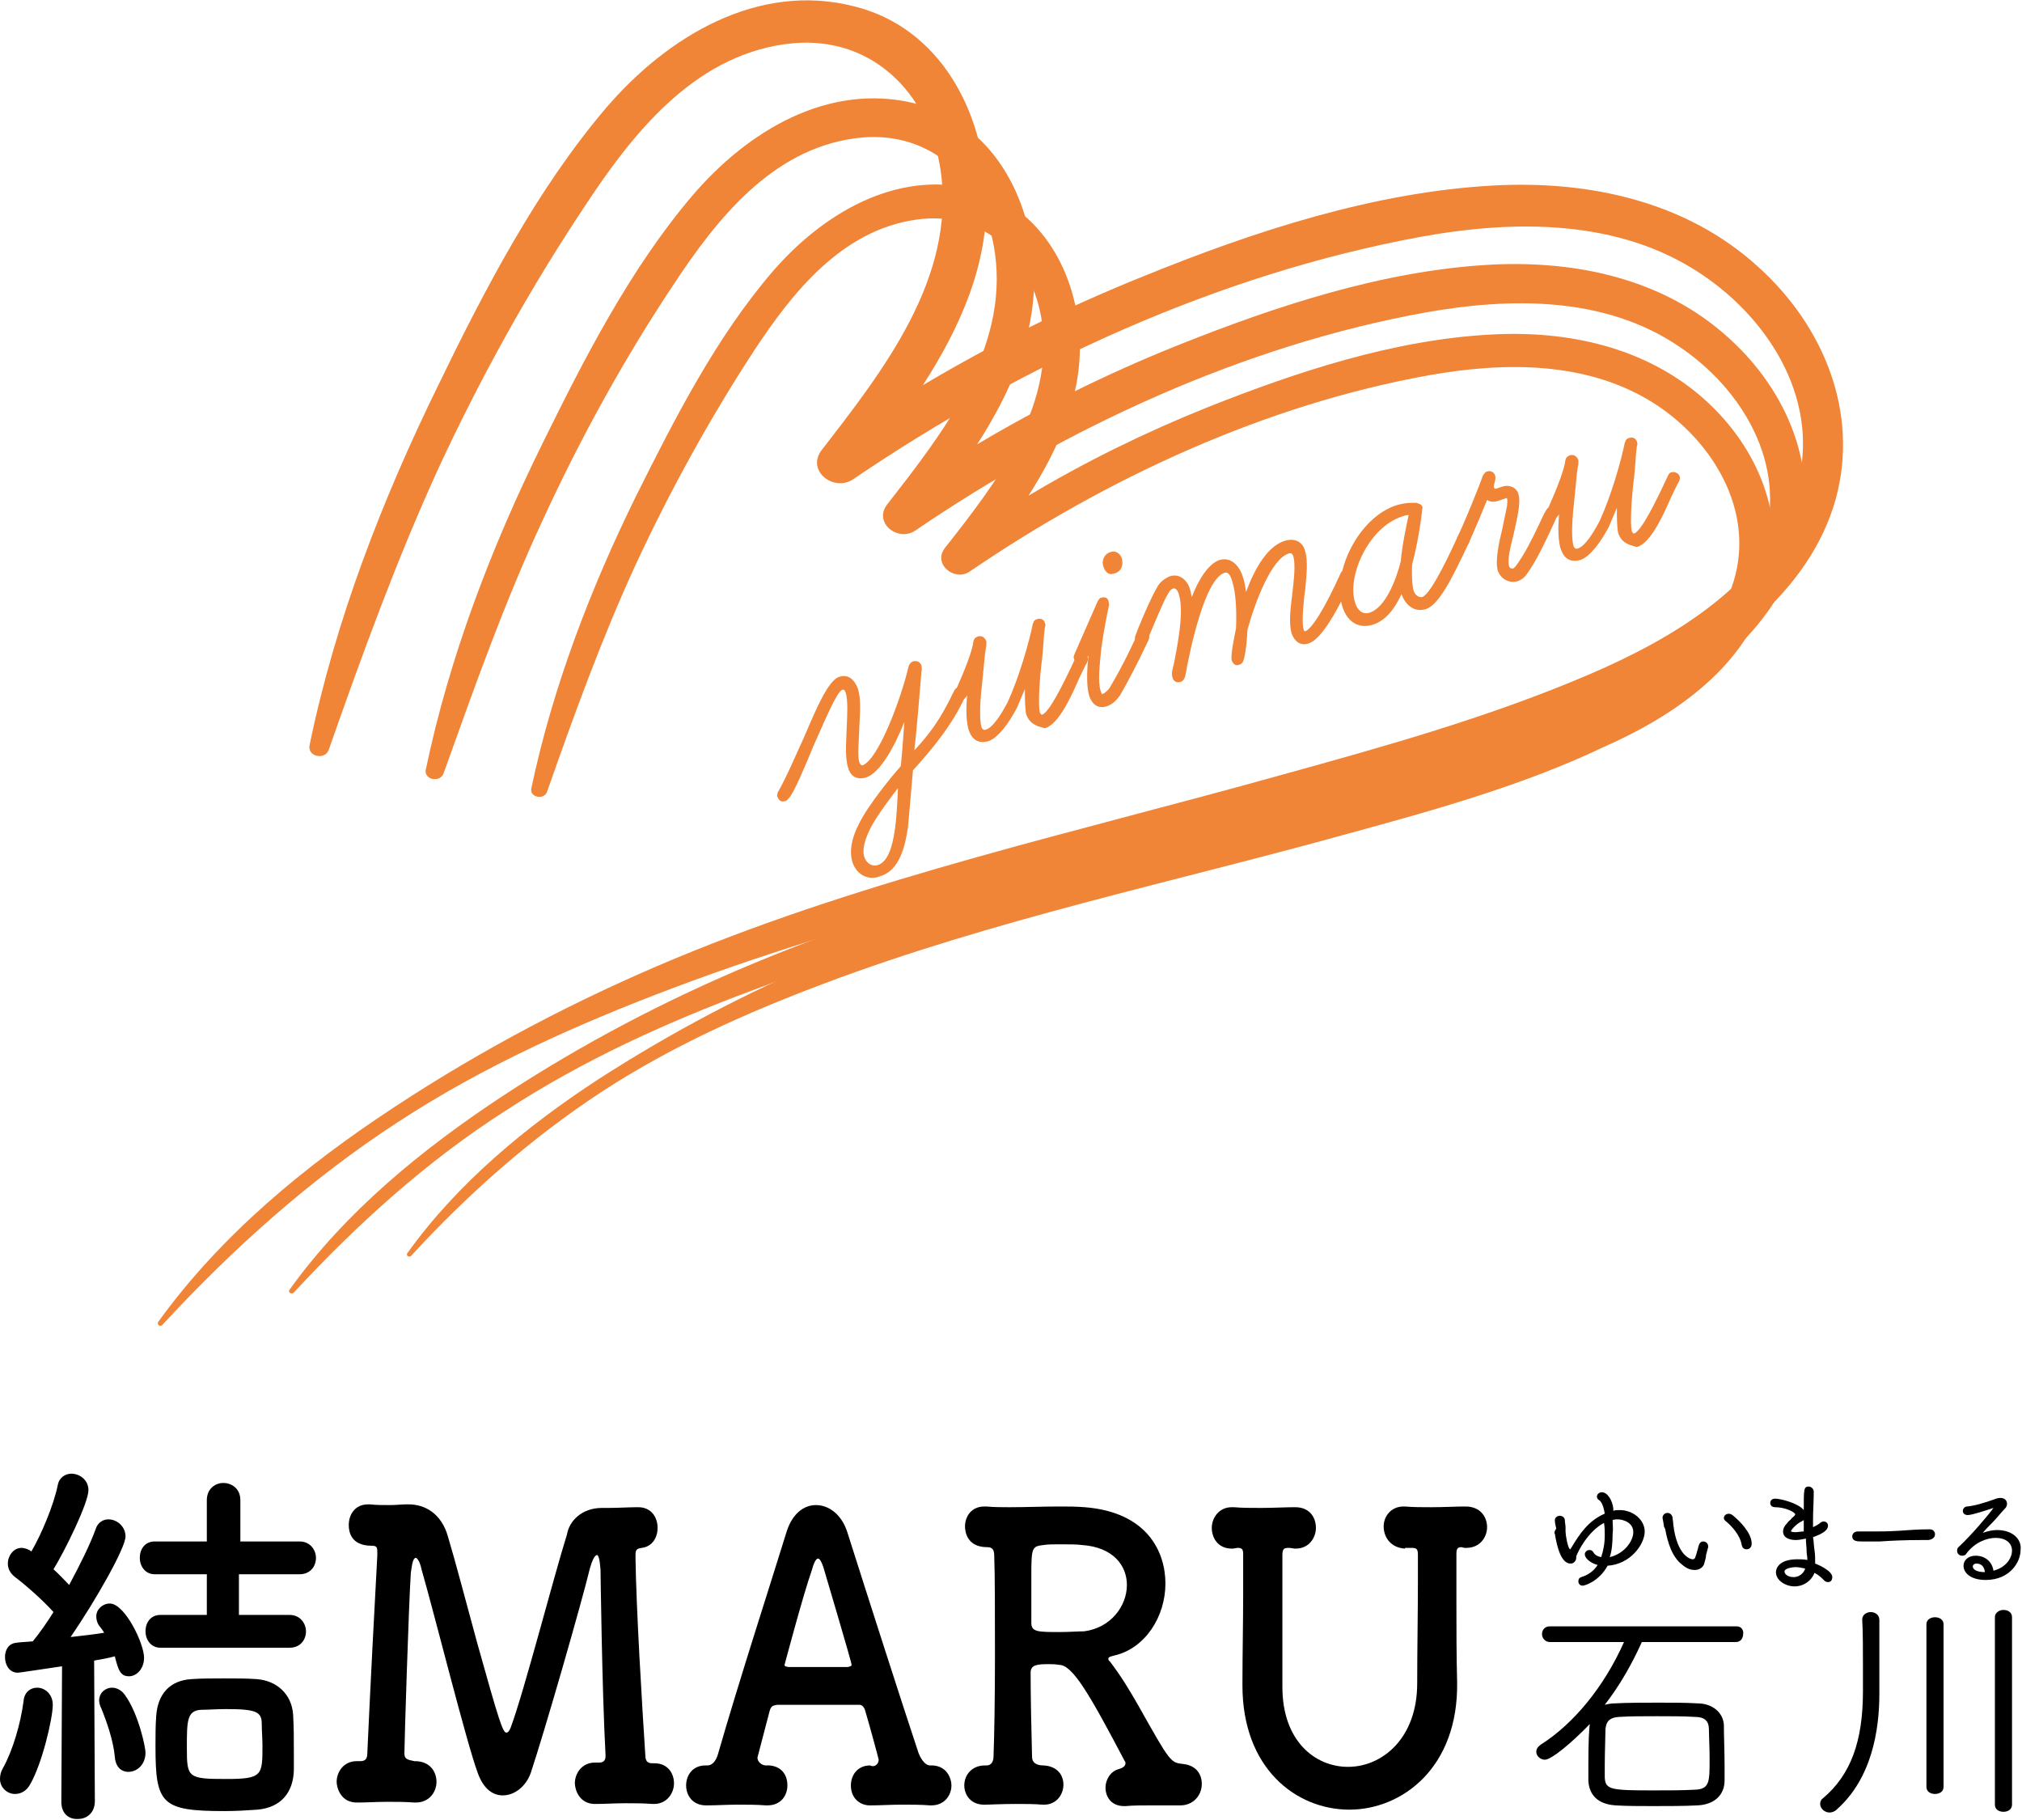 <?xml version="1.0" encoding="utf-8"?>
<!-- Generator: Adobe Illustrator 29.0.1, SVG Export Plug-In . SVG Version: 9.03 Build 54978)  -->
<svg version="1.1" id="レイヤー_1" xmlns="http://www.w3.org/2000/svg" xmlns:xlink="http://www.w3.org/1999/xlink" x="0px"
	 y="0px" width="283.5px" height="255.1px" viewBox="0 0 283.5 255.1" style="enable-background:new 0 0 283.5 255.1;"
	 xml:space="preserve">
<style type="text/css">
	.st0{fill:#F08437;}
</style>
<g>
	<g>
		<path class="st0" d="M257.4,69.9c3.3-12.2-1.8-24.3-10.9-32.5c-10.1-9.2-23.7-12.1-37-11.4c-16.8,0.9-33.6,6.4-49.1,12.7
			c-10.7,4.3-21.1,9.4-31,15.3c5.2-8.1,9.2-16.9,8.9-26.7c-0.4-11.7-6.5-23.4-18.5-26.4C106.2-2.6,93.5,5.2,85,15.1
			c-9.7,11.4-17,25.4-23.5,38.8C53.6,70,47,87,43.4,104.5c-0.3,1.6,2.2,2.1,2.7,0.6c4.7-13.4,9.5-26.6,15.4-39.5
			C67.4,52.9,74.2,40.6,82,28.9C88.7,18.7,97.2,8,110,6.2c11.8-1.7,20.3,6.6,21.9,17.8c2.1,15-8.1,28-16.7,39.1
			c-2.2,2.9,1.7,5.9,4.4,4.1c23.7-16.1,51.3-28.8,79.6-34c13.2-2.4,27.8-2.5,39.3,5.2c9.9,6.6,17,18.3,13.3,30.4
			c-3.9,13-17.4,20.8-29.1,25.8c-13.8,5.9-28.4,10-42.9,14c-28.6,8-57.8,14.4-85.2,25.8c-13.7,5.7-27,12.7-39.3,20.8
			c-12.5,8.2-24.3,17.9-33.1,30.1c-0.3,0.4,0.3,0.8,0.6,0.4c9.9-10.7,20.7-20.4,33-28.4c12.1-7.9,25.1-13.7,38.6-18.8
			c29.5-11.1,60.4-17.6,90.7-25.9c15-4.1,30.5-8.4,44.5-15.1C241.3,91.9,253.7,83.2,257.4,69.9z"/>
		<path class="st0" d="M252.2,76.7c3-11-1.6-21.9-9.8-29.3c-9.1-8.3-21.3-10.9-33.3-10.3c-15.1,0.8-30.2,5.8-44.2,11.4
			c-9.7,3.9-19,8.5-27.9,13.8c4.7-7.3,8.2-15.2,8-24c-0.3-10.5-5.9-21.1-16.7-23.8c-12.2-3-23.5,3.9-31.2,12.9
			C88.4,37.6,81.9,50.3,76,62.3c-7.1,14.4-13,29.8-16.3,45.6c-0.3,1.4,2,1.9,2.5,0.5c4.3-12,8.5-23.9,13.9-35.5
			c5.3-11.5,11.4-22.6,18.4-33.1c6-9.1,13.7-18.8,25.3-20.4c10.6-1.5,18.3,5.9,19.7,16.1c1.9,13.5-7.3,25.2-15.1,35.2
			c-2,2.6,1.5,5.3,3.9,3.7c21.3-14.5,46.1-26,71.6-30.6c11.8-2.1,25-2.3,35.4,4.7c8.9,5.9,15.3,16.5,12,27.4
			c-3.5,11.7-15.6,18.7-26.2,23.2c-12.4,5.3-25.6,9-38.6,12.6c-25.7,7.2-52,13-76.7,23.3c-12.3,5.1-24.3,11.4-35.4,18.7
			c-11.2,7.4-21.9,16.1-29.8,27.1c-0.3,0.4,0.3,0.7,0.6,0.4c8.9-9.6,18.6-18.4,29.7-25.5c10.9-7.1,22.6-12.4,34.7-16.9
			c26.5-10,54.3-15.8,81.6-23.3c13.5-3.7,27.4-7.5,40-13.6C237.8,96.5,249,88.6,252.2,76.7z"/>
		<path class="st0" d="M247.9,82.5c2.7-9.9-1.4-19.7-8.8-26.4c-8.2-7.4-19.2-9.8-30-9.2c-13.6,0.7-27.2,5.2-39.8,10.2
			c-8.7,3.5-17.1,7.6-25.1,12.4c4.2-6.6,7.4-13.7,7.2-21.6c-0.3-9.4-5.3-18.9-15-21.4c-10.9-2.7-21.2,3.6-28.1,11.6
			c-7.9,9.2-13.7,20.6-19.1,31.4c-6.4,13-11.7,26.8-14.7,41c-0.3,1.3,1.8,1.7,2.2,0.5c3.8-10.8,7.7-21.6,12.5-32
			c4.8-10.3,10.3-20.3,16.5-29.8c5.4-8.2,12.3-16.9,22.7-18.4c9.6-1.4,16.4,5.3,17.7,14.4c1.7,12.1-6.6,22.7-13.6,31.6
			c-1.8,2.3,1.4,4.8,3.5,3.3c19.2-13.1,41.5-23.4,64.4-27.5c10.7-1.9,22.5-2,31.9,4.2c8,5.3,13.7,14.9,10.8,24.6
			c-3.2,10.6-14.1,16.8-23.6,20.9c-11.2,4.8-23,8.1-34.7,11.3c-23.1,6.4-46.8,11.7-69,20.9c-11.1,4.6-21.8,10.3-31.9,16.8
			c-10.1,6.6-19.7,14.5-26.8,24.4c-0.2,0.3,0.2,0.6,0.5,0.4c8-8.7,16.8-16.5,26.7-23c9.8-6.4,20.3-11.1,31.2-15.2
			c23.9-9,48.9-14.2,73.4-21c12.1-3.3,24.7-6.8,36-12.2C234.9,100.3,245,93.3,247.9,82.5z"/>
		<g>
			<path class="st0" d="M119.5,120.8c-0.7-2.4,0.7-5.1,1.9-7c1.5-2.3,3.4-4.7,4.9-6.4c0.3-3.1,0.3-3.7,0.5-6.2
				c-1.3,3.3-3.4,7.2-5.4,7.8c-1.4,0.4-2.2-0.3-2.5-1.4c-0.5-1.7-0.2-4.2-0.2-5.3c0.1-2,0.2-4.1-0.1-5.1c-0.1-0.3-0.2-0.6-0.5-0.5
				c-0.8,0.3-2.4,4.2-4.1,8c-1.2,2.9-2.7,6.5-3.4,7.2c-0.2,0.2-0.3,0.4-0.5,0.4c-0.6,0.2-0.9-0.1-1.1-0.6c-0.1-0.2,0-0.5,0.1-0.7
				c1.3-2.3,2.5-5.2,3.7-7.8c1.7-4,3.3-7.7,4.8-8.3c1.5-0.5,2.3,0.6,2.7,1.7c0.4,1.3,0.3,3.1,0.2,5c-0.1,2.7-0.3,4.5,0,5.3
				c0.1,0.2,0.2,0.4,0.4,0.4c2.2-0.7,5.4-9.2,6.5-13.9c0.1-0.3,0.3-0.6,0.7-0.7c0.5-0.1,0.9,0.1,1.1,0.6c0,0.1,0.1,0.5,0,0.8
				c-0.3,3.5-0.6,7.5-1,11.1c2.1-2.3,3.6-4.2,5.6-8.4c0.1-0.2,0.3-0.4,0.6-0.5c0.6-0.2,0.9,0.2,1,0.6c0.1,0.2,0,0.5,0,0.6
				c-1.9,4.2-4.7,7.5-7.4,10.5c-0.5,5.9-0.6,6.9-0.7,8c-0.4,2.7-1.2,6-3.8,6.8C121.7,123.6,120,122.5,119.5,120.8z M122.8,114.8
				c-1.1,1.7-2.1,4-1.6,5.4c0.3,0.8,1,1.3,1.8,1.1c1.4-0.4,2.1-2.3,2.5-5.2c0.2-1.5,0.3-3.2,0.4-5.6
				C124.8,111.9,123.7,113.4,122.8,114.8z"/>
			<path class="st0" d="M145.1,101.6c-0.4-0.2-0.9-0.6-1.2-1.4c-0.2-0.8-0.2-2.2-0.2-3.6c-0.4,0.9-0.8,1.9-1.1,2.6
				c-1.1,2.1-2.6,4.2-4,4.7c-1,0.3-1.7,0-2-0.3c-0.4-0.3-0.6-0.8-0.8-1.3c-0.3-1.1-0.4-2.6-0.2-4.8c-0.2,0.3-0.4,0.5-0.6,0.6
				c-0.6,0.2-0.9-0.1-1.1-0.6c-0.1-0.2,0-0.5,0.1-0.7c1.5-3.4,2.1-5.1,2.4-6.4c0.1-0.6,0.1-1,0.8-1.2c0.5-0.1,0.9,0.2,1.1,0.7
				c0,0,0,0.3,0,0.6c-0.1,0.3-0.1,0.7-0.2,1.2l-0.4,4.1c-0.3,2.6-0.4,4.9-0.1,6.1c0.1,0.3,0.3,0.5,0.6,0.4c1-0.3,2.1-2,3.1-3.9
				c1.6-3.5,3-8.4,3.5-10.9c0.1-0.3,0.2-0.6,0.6-0.7c0.7-0.2,1,0.2,1.1,0.5c0.1,0.2,0.1,0.4,0,0.7c-0.2,1.3-0.2,2.9-0.4,4.4
				c-0.3,2.4-0.6,6.3-0.3,7.5c0.1,0.2,0.2,0.3,0.3,0.3c1-0.3,3-4.3,4.8-8.2c0.1-0.2,0.3-0.4,0.5-0.4c0.5-0.1,1,0.2,1.1,0.6
				c0.1,0.2,0,0.5-0.1,0.7c-0.3,0.5-0.6,1.2-1,2c-1.2,2.7-2.9,6.6-4.9,7.2C145.8,101.9,145.4,101.8,145.1,101.6z"/>
			<path class="st0" d="M152.7,97.5c-0.4-1.4-0.3-3.6-0.1-5.6c-0.2,0.4-0.3,0.5-0.4,0.7c-0.1,0.2-0.3,0.4-0.5,0.4
				c-0.5,0.1-1-0.2-1.1-0.6c-0.1-0.3-0.1-0.3,0.1-0.8l3.2-7.3c0.1-0.2,0.3-0.5,0.5-0.5c0.6-0.2,0.9,0.1,1,0.4c0,0.1,0.1,0.4,0.1,0.6
				c-0.1,0.5-0.7,3.2-1.1,6.2c-0.2,2.1-0.5,4.5-0.1,5.8c0.1,0.3,0.2,0.6,0.3,0.5c0.2-0.1,0.7-0.4,1-0.9c1.9-3.2,3.5-6.6,3.8-7.4
				c0.1-0.2,0.3-0.4,0.6-0.5c0.6-0.2,1,0.2,1.1,0.6c0.1,0.2,0,0.5-0.1,0.7c-0.3,0.6-1.6,3.5-3.8,7.4c-0.5,0.9-1.3,1.6-2,1.8
				C153.8,99.5,153,98.5,152.7,97.5z M156.2,80.4c-0.8,0.3-1.3-0.3-1.5-1c-0.3-0.9,0.2-1.8,1-2c0.8-0.3,1.4,0.3,1.6,0.9
				C157.6,79.7,156.8,80.3,156.2,80.4z"/>
			<path class="st0" d="M172.7,92.6c-0.2-0.7,0.4-3.5,0.6-4.5c0.1-2.3,0-4.9-0.5-6.5c-0.2-0.7-0.5-1.5-1.1-1.3
				c-2.7,0.8-4.8,10.4-5.5,14.4c-0.1,0.4-0.3,0.8-0.7,0.9c-0.6,0.2-1-0.2-1.1-0.6c-0.2-0.5,0-1.2,0.2-2c0.6-3,1.4-7.4,0.7-9.6
				c-0.1-0.5-0.4-1-0.8-0.9c-0.3,0.1-0.5,0.3-0.7,0.7c-0.7,1.1-1.8,3.9-2.5,5.5l-0.5,1.2c-0.1,0.2-0.2,0.4-0.5,0.5
				c-0.5,0.1-1-0.1-1.1-0.6c-0.1-0.3-0.1-0.5,0-0.7c0.3-0.9,2.1-5.2,3-6.7c0.4-0.8,1.1-1.3,1.8-1.6c1.5-0.5,2.6,0.7,2.9,2
				c0.1,0.3,0.1,0.6,0.2,0.9c1-2.6,2.4-4.7,3.9-5.2c1.8-0.5,2.9,1.1,3.3,2.5c0.2,0.6,0.3,1.2,0.4,2c1.3-3.5,3.1-6.5,5.5-7.2
				c1.4-0.4,2.5,0.2,2.8,1.5c0.4,1.3,0.2,3.2,0,5.4l-0.1,0.7c-0.2,1.8-0.4,4-0.1,4.9c0,0.1,0.1,0.2,0.2,0.2c0.9-0.3,2.7-3.1,5-8.2
				c0.1-0.2,0.3-0.4,0.6-0.5c0.6-0.2,0.9,0.1,1.1,0.6c0.1,0.2,0,0.6-0.1,0.7c-2.6,5.7-4.6,8.6-6.1,9.1c-1.2,0.4-2-0.3-2.4-1.4
				c-0.4-1.3-0.2-3.3,0.1-5.6c0.2-1.8,0.5-4.2,0.1-5.3c-0.1-0.3-0.3-0.4-0.6-0.3c-2.4,0.7-4.7,6.7-5.8,10.7
				c-0.1,2.3-0.4,4.2-0.7,4.6c-0.1,0.1-0.3,0.3-0.5,0.3C173.3,93.4,172.9,93.1,172.7,92.6z"/>
			<path class="st0" d="M196.5,83.3c-0.9,1.9-2.1,3.7-4.1,4.3c-2.1,0.6-3.6-0.6-4.2-2.6c-1.5-4.9,2.4-12.6,7.7-14.2
				c1.4-0.4,2.5-0.3,2.7-0.3c0.3,0.1,0.7,0.2,0.8,0.5c0.1,0.2,0,0.3,0,0.5c-0.1,1.1-0.6,4.6-1.4,7.6c-0.1,1.5,0,3,0.2,3.7
				c0.2,0.6,0.7,1,1.2,0.9c1.3-0.4,4.2-6.8,4.9-8.3c0.2-0.4,0.3-0.4,0.6-0.5c0.5-0.1,1,0.2,1.1,0.6c0.1,0.2,0,0.5-0.1,0.7
				c-2.5,5.3-4.2,8.6-6,9.2C198.2,85.9,197,84.7,196.5,83.3z M190,84.5c0.3,1,1,1.7,2,1.4c2.3-0.7,3.8-4.8,4.4-7.2l0,0
				c0.2-2.4,0.8-5,1.1-6.5c-0.3,0-0.6,0.1-0.9,0.2C191.9,73.9,188.8,80.8,190,84.5z"/>
			<path class="st0" d="M210,80c-0.4-1.4,0.2-4.1,0.6-5.7c0-0.1,0.5-2.3,0.7-3.4c0-0.3,0.1-0.7,0-1c0-0.1-0.1-0.1-0.3,0l-0.9,0.3
				c-0.6,0.2-1.1,0.2-1.6-0.1c-0.7,1.7-1.7,4.1-2.6,6.1c-0.1,0.2-0.3,0.4-0.5,0.4c-0.6,0.2-0.9-0.1-1.1-0.6c-0.1-0.2-0.1-0.4,0-0.6
				c0.9-1.9,2.1-4.8,2.8-6.6c0.7-1.7,0.7-1.9,0.8-2.1c0.1-0.2,0.4-0.6,0.6-0.6c0.6-0.2,1,0.2,1.1,0.5c0.1,0.2,0.1,0.5,0,0.9
				c-0.2,0.6-0.2,0.9,0,1c0.1,0.1,0.7-0.2,1.1-0.3c1-0.3,2,0.2,2.2,1.1c0.4,1.2-0.3,3.8-0.7,5.7c-0.4,1.6-0.9,3.5-0.6,4.4
				c0.1,0.3,0.3,0.3,0.5,0.3c0.1,0,0.2-0.1,0.4-0.3c1.2-1.6,2.3-3.8,3.2-5.7c0.4-0.8,0.7-1.6,1.1-2.2c0.1-0.2,0.3-0.4,0.5-0.4
				c0.4-0.1,1,0.2,1.1,0.6c0.1,0.2,0,0.5-0.1,0.7l-0.4,0.9c-1,2.1-2.5,5.5-4,7.4c-0.3,0.4-0.8,0.7-1.2,0.8
				C211.5,81.8,210.4,81.1,210,80z"/>
			<path class="st0" d="M228.1,76.2c-0.4-0.2-0.9-0.6-1.2-1.4c-0.2-0.8-0.2-2.2-0.2-3.6c-0.4,0.9-0.8,1.9-1.1,2.6
				c-1.1,2.1-2.6,4.2-4,4.7c-1,0.3-1.7,0-2-0.3c-0.4-0.3-0.6-0.8-0.8-1.3c-0.3-1.1-0.4-2.6-0.2-4.8c-0.2,0.3-0.4,0.5-0.6,0.6
				c-0.6,0.2-0.9-0.1-1.1-0.6c-0.1-0.2,0-0.5,0.1-0.7c1.5-3.4,2.1-5.1,2.4-6.4c0.1-0.6,0.1-1,0.8-1.2c0.5-0.1,0.9,0.2,1.1,0.7
				c0,0,0,0.3,0,0.6c-0.1,0.3-0.1,0.7-0.2,1.2l-0.4,4.1c-0.3,2.6-0.4,4.9-0.1,6.1c0.1,0.3,0.3,0.5,0.6,0.4c1-0.3,2.1-2,3.1-3.9
				c1.6-3.5,3-8.4,3.5-10.9c0.1-0.3,0.2-0.6,0.6-0.7c0.7-0.2,1,0.2,1.1,0.5c0.1,0.2,0.1,0.4,0,0.7c-0.2,1.3-0.2,2.9-0.4,4.4
				c-0.3,2.4-0.6,6.3-0.3,7.5c0.1,0.2,0.2,0.3,0.3,0.3c1-0.3,3-4.3,4.8-8.2c0.1-0.2,0.3-0.4,0.5-0.4c0.5-0.1,1,0.2,1.1,0.6
				c0.1,0.2,0,0.5-0.1,0.7c-0.3,0.5-0.6,1.2-1,2c-1.2,2.7-2.9,6.6-4.9,7.2C228.9,76.5,228.4,76.4,228.1,76.2z"/>
		</g>
	</g>
	<g>
		<g>
			<g>
				<path d="M2.1,251.5c-1.1,0-2.1-0.9-2.1-2.1c0-0.5,0.1-1,0.4-1.5c1.4-2.5,2.5-6.3,2.9-9.4c0.1-1.3,1-1.9,1.9-1.9
					c1.1,0,2.2,0.9,2.2,2.4c0,1.9-1.5,8.3-3.2,11.2C3.7,251.1,2.9,251.5,2.1,251.5z M8.6,252.6l0.1-19c-2.8,0.4-5.9,0.9-6.2,0.9
					c-1.2,0-1.8-1.1-1.8-2.2c0-1,0.5-1.9,1.6-2c0.6-0.1,1.4-0.1,2.3-0.2c0.9-1.1,1.9-2.5,2.9-4.1c-1.7-1.9-4.3-4.1-5.5-5
					c-0.6-0.5-0.9-1.1-0.9-1.8c0-1.1,0.8-2.2,1.9-2.2c0.3,0,0.7,0.1,1.1,0.3l0.3,0.2c1.4-2.4,3.1-6.4,3.7-9.3
					c0.2-1.1,1.1-1.6,1.9-1.6c1.2,0,2.4,0.9,2.4,2.3c0,1.8-3.3,8.5-4.9,11.1c0.8,0.7,1.5,1.5,2.2,2.2c1.5-2.8,2.9-5.6,3.7-7.8
					c0.3-1,1.1-1.4,1.8-1.4c1.2,0,2.4,1,2.4,2.4c0,1.6-4.2,9-7.7,14.1c1.8-0.2,3.5-0.4,4.7-0.6c-0.2-0.4-0.5-0.7-0.7-1
					c-0.3-0.4-0.4-0.9-0.4-1.3c0-1,0.9-1.8,1.9-1.8c2.1,0,4.8,5.6,4.8,7.6c0,1.6-1.1,2.6-2.1,2.6c-1.2,0-1.5-0.8-2-2.8
					c-0.7,0.2-1.7,0.4-2.9,0.6l0.1,19.7c0,1.7-1.2,2.5-2.3,2.5C9.7,255.1,8.6,254.3,8.6,252.6L8.6,252.6z M16.1,246.3
					c-0.2-2.3-1.2-5.1-1.9-6.8c-0.2-0.4-0.3-0.8-0.3-1.1c0-1.1,0.9-1.8,1.8-1.8c0.6,0,1.3,0.3,1.8,1c1.9,2.6,2.9,7.3,2.9,8.1
					c0,1.7-1.2,2.7-2.4,2.7C17,248.4,16.2,247.7,16.1,246.3z M22.5,231c-1.4,0-2.1-1.2-2.1-2.3c0-1.2,0.7-2.3,2.1-2.3H29l0-5.7h-7.3
					c-1.4,0-2.1-1.2-2.1-2.3c0-1.2,0.7-2.3,2.1-2.3H29l0-5.8c0-1.6,1.2-2.4,2.3-2.4c1.2,0,2.4,0.8,2.4,2.4v5.8H42
					c1.5,0,2.3,1.2,2.3,2.3c0,1.2-0.8,2.3-2.3,2.3h-8.5v5.7h7.1c1.5,0,2.3,1.2,2.3,2.3c0,1.2-0.8,2.3-2.3,2.3H22.5z M36.1,253.7
					c-1.4,0.1-3,0.2-4.6,0.2c-8.9,0-9.7-1-9.7-9.1c0-1.5,0-2.9,0.1-4.2c0.2-3.1,1.9-5,4.9-5.2c1.4-0.1,3-0.1,4.6-0.1
					c1.7,0,3.3,0,4.6,0.1c2.7,0.2,4.9,2,5.1,5c0.1,1.7,0.1,3.5,0.1,5.1c0,0.9,0,1.8,0,2.7C41.1,251.3,39.4,253.4,36.1,253.7z
					 M36.7,241.7c0-1.7-0.7-2.1-5-2.1c-1.3,0-2.5,0.1-3.5,0.1c-2,0.1-2,1.6-2,5.3c0,4.2,0.1,4.4,5.5,4.4c5.1,0,5.1-0.5,5.1-4.7
					C36.8,243.7,36.7,242.6,36.7,241.7z"/>
				<path d="M84.4,211.4c0.3,0,0.6,0,0.9,0c1.3,0,2.9-0.1,4-0.1c0,0,0.1,0,0.2,0c1.8,0,2.7,1.4,2.7,2.9c0,1.3-0.7,2.6-2.2,2.8
					c-0.9,0.1-0.9,0.4-0.9,1.3c0.1,7.2,0.9,20.4,1.4,28.1c0.1,0.6,0.4,0.8,1,0.8c0.1,0,0.2,0,0.3,0c1.8,0,2.7,1.4,2.7,2.8
					c0,1.4-1,2.9-2.8,2.9c0,0-0.2,0-0.2,0c-1.3-0.1-2.6-0.1-3.8-0.1c-1.5,0-2.9,0.1-4.1,0.1c-2.5,0.1-3-2.2-3-2.9
					c0-1.4,1-2.9,2.8-2.9c0.1,0,0.2,0,0.3,0c0.1,0,0.2,0,0.3,0c0.5,0,0.9-0.2,0.9-0.9c0-0.1,0-0.1,0-0.2c-0.5-9.2-0.7-25.9-0.7-25.9
					c-0.1-1.5-0.3-2.1-0.5-2.1c-0.3,0-0.7,0.8-1,1.9c-1.1,4.6-6.3,22.7-8.3,28.7c-0.7,1.9-2.3,3.1-3.9,3.1c-1.4,0-2.7-0.9-3.5-3.1
					c-1.6-4.3-6-22-7.9-28.6c-0.2-1-0.6-1.6-0.8-1.6c-0.5,0-0.6,1.6-0.7,2.1c-0.3,4.6-0.9,23.9-0.9,25.3c0,0.8,0.4,0.9,1.4,1.1
					c0,0,0.1,0,0.1,0c2,0,3,1.4,3,2.9c0,1.4-1,2.9-2.9,2.9c0,0-0.2,0-0.2,0c-1.3-0.1-2.6-0.1-3.8-0.1c-1.5,0-2.9,0.1-4.1,0.1
					c-2.5,0.1-3-2.2-3-2.9c0-1.4,1-2.9,2.8-2.9c0.1,0,0.2,0,0.3,0c0.1,0,0.1,0,0.2,0c0.7,0,1-0.3,1-1.1c0.4-8.9,1-20.4,1.4-27.7
					c0-0.2,0-0.4,0-0.6c0-0.6-0.1-0.8-0.8-0.8c-3,0-3.2-2.1-3.2-2.9c0-1.5,0.9-2.9,2.7-2.9c0.1,0,0.2,0,0.3,0
					c0.8,0.1,1.7,0.1,2.8,0.1c0.8,0,1.6-0.1,2.3-0.1c0.1,0,0.2,0,0.3,0c2.3,0,4.6,1.3,5.5,4.5c1,3.3,2.6,9.4,4.1,14.9
					c3.1,11.1,3.6,12.6,4.1,12.6c0.2,0,0.4-0.2,0.6-0.7c1.9-5.1,5.9-20.7,7.9-27.1C79.8,213.3,81.5,211.4,84.4,211.4
					C84.3,211.4,84.3,211.4,84.4,211.4z"/>
				<path d="M122.4,247.6c0.4,0,0.8-0.4,0.8-0.9c0-0.1-1.3-4.9-1.9-6.9c-0.1-0.4-0.4-0.8-0.8-0.8H109c-0.7,0.1-0.9,0.2-1.1,0.9
					c-0.5,1.9-1.7,6.5-1.7,6.5c0,0.6,0.6,1.1,1.2,1.1c1.7-0.1,3,0.9,3,2.8c0,1.4-0.9,2.8-2.8,2.8c0,0-0.2,0-0.2,0
					c-1.3-0.1-2.6-0.1-3.9-0.1c-1.6,0-3.1,0.1-4.3,0.1c-0.1,0-0.2,0-0.2,0c-1.9,0-2.8-1.4-2.8-2.8c0-1.4,0.9-2.8,2.7-2.8
					c0.1,0,0.2,0,0.2,0h0.1c0.8,0,1.3-0.9,1.5-1.7c2.9-10.1,7.6-24.6,9.6-31.1c0.8-2.5,2.4-3.7,4.1-3.7c1.8,0,3.6,1.3,4.4,3.8
					c2.7,8.5,7.6,23.8,10,31c0.2,0.5,0.8,1.7,1.6,1.7c2.4-0.1,3,1.9,3,2.8c0,1.4-1,2.8-2.8,2.8c0,0-0.2,0-0.2,0
					c-1.3-0.1-2.6-0.1-3.9-0.1c-1.6,0-3.1,0.1-4.3,0.1c-1.5,0.1-2.9-0.9-2.9-2.8c0-1.4,0.9-2.8,2.7-2.8
					C122.2,247.6,122.3,247.6,122.4,247.6L122.4,247.6z M118.9,233.7c0.3-0.1,0.5-0.1,0.5-0.3c0-0.4-3.5-12.1-3.9-13.5
					c-0.3-1-0.6-1.4-0.8-1.4c-0.3,0-0.6,0.6-0.9,1.7c-1.2,3.4-3.8,13.2-3.8,13.2c0,0.2,0.1,0.2,0.5,0.3H118.9z"/>
				<path d="M161.5,253.1c-1.3,0-2.6,0-3.7,0.1c0,0-0.1,0-0.2,0c-1.8,0-2.6-1.3-2.6-2.6c0-1.1,0.7-2.3,1.9-2.6
					c0.3-0.1,0.9-0.3,0.9-0.8c0-0.1,0-0.2-0.1-0.3c-4.9-9.3-7.3-13.5-9.2-13.5c-0.6-0.1-1-0.1-1.5-0.1c-1.6,0-2.5,0.1-2.5,1.2
					c0,2.9,0.1,8.2,0.2,11.8c0,0.8,0.6,1.2,1.6,1.2c2,0.1,2.8,1.4,2.8,2.7c0,1.4-1,2.8-2.7,2.8c-0.1,0-0.2,0-0.2,0
					c-1.2-0.1-2.5-0.1-3.8-0.1c-2,0-3.7,0.1-4.2,0.1c-2.1,0.1-3-1.4-3-2.7c0-1.4,1-2.8,2.9-2.8c0,0,0,0,0.1,0c0.1,0,0.1,0,0.1,0
					c0.8,0,1-0.7,1-1.3c0.1-2.4,0.2-8.1,0.2-13.9c0-5.8,0-11.6-0.1-14.1c0-0.9-0.2-1.3-1-1.3c-2.9,0-3.1-2.3-3.1-2.9
					c0-1.4,0.9-2.8,2.7-2.8c0.1,0,0.2,0,0.3,0c1.1,0.1,2.2,0.1,3.2,0.1c2.4,0,4.6-0.1,7-0.1c1.2,0,2.4,0,3.6,0.1
					c8.8,0.7,11.3,6.3,11.3,10.7c0,4.6-2.8,9.1-7.2,10.1c-0.4,0.1-0.8,0.2-0.8,0.4c0,0.1,0,0.3,0.2,0.4c1.6,2.1,2.8,4.1,4,6.2
					c4.5,8,4.5,8,6.3,8.2c1.8,0.2,2.6,1.4,2.6,2.8c0,1.6-1.2,3-3,3C164.2,253.1,162.8,253.1,161.5,253.1z M158,222.2
					c0-2.7-1.9-5.3-6.3-5.6c-0.7-0.1-1.9-0.1-3.1-0.1c-0.9,0-1.7,0-2.3,0.1c-1.6,0.2-1.7,0.3-1.7,4.3c0,6.4,0,6.4,0,6.6
					c0,1.3,0.9,1.3,4.1,1.3c1.2,0,2.4-0.1,3.3-0.1C155.8,228.2,158,225.1,158,222.2z"/>
				<path d="M197,217.1c-2-0.1-3-1.6-3-3.1c0-1.4,1-2.8,2.8-2.8c0,0,0.2,0,0.2,0c1.1,0.1,2.4,0.1,3.7,0.1c1.7,0,3.4-0.1,4.7-0.1
					c0,0,0,0,0.1,0c2,0,3,1.4,3,2.9c0,1.4-1,2.9-2.9,2.9c0,0-0.2,0-0.2,0c-0.2,0-0.4-0.1-0.5-0.1c-0.5,0-0.7,0.2-0.7,0.9
					c0,2.5,0,4.8,0,7c0,3.6,0,7,0.1,11c0.2,12.1-7.8,17.9-15.1,17.9c-7.5,0-15-5.8-15-17.4c0-0.1,0-0.2,0-0.3
					c0-4.1,0.1-8.3,0.1-12.5c0-1.9,0-3.8,0-5.6c0-0.6-0.1-0.9-0.7-0.9c0,0,0,0-0.1,0l-0.6,0.1c-2.2,0.1-3-1.6-3-2.9
					c0-1.4,1-2.9,2.8-2.9c0.1,0,0.2,0,0.3,0c1.1,0.1,2.4,0.1,3.8,0.1c1.7,0,3.4-0.1,4.7-0.1c0,0,0,0,0.1,0c2,0,2.9,1.4,2.9,2.9
					c0,1.4-1,2.9-2.8,2.9c0,0-0.2,0-0.2,0l-0.7-0.1c-0.1,0-0.2,0-0.2,0c-0.7,0-0.8,0.3-0.8,1.1c0,0.9,0,1.8,0,2.7
					c0,4.3,0,8.5,0,12.8c0,0.9,0,1.8,0,2.7c0,0.1,0,0.1,0,0.2c0,7.6,4.6,11.2,9.2,11.2c4.8,0,9.7-4,9.7-11.7c0-4.8,0.1-9.6,0.1-14.3
					c0-1.2,0-2.4,0-3.6c0-0.9-0.1-1.1-0.9-1.1H197z"/>
			</g>
		</g>
		<g>
			<path d="M218,215c0.3,1.9,0.9,4.2,2.2,4.2c0.1,0,0.2,0,0.4-0.1c0.3-0.2,0.4-0.5,0.4-0.7c0-0.1,0-0.2,0-0.2
				c0.2-0.6,1.6-3.5,3.9-4.7c0.1,0.7,0.1,1.2,0.1,1.7c0,1.2-0.2,2.2-0.5,3.1c-0.5-0.1-0.9-0.3-1.1-0.7c-0.2-0.3-0.4-0.3-0.6-0.3
				c-0.3,0-0.6,0.3-0.6,0.6c0,0.5,0.7,1.2,1.8,1.5c-0.5,0.8-1.3,1.4-2.3,1.7c-0.3,0.1-0.4,0.3-0.4,0.6c0,0.3,0.2,0.6,0.6,0.6
				c0.3,0,2.3-0.6,3.5-2.8c3.2-0.2,5.2-3,5.2-4.8c0-1.6-1.6-3-3.5-3c-0.3,0-0.6,0-0.9,0.1l0-0.3c-0.1-1.1-0.8-2.3-1.6-2.3
				c-0.4,0-0.7,0.3-0.7,0.6c0,0.2,0.1,0.4,0.3,0.5c0.3,0.2,0.6,0.7,0.8,1.9c-2.3,1-3.5,2.8-4.7,4.8c-0.1,0.1-0.1,0.2-0.2,0.2
				c-0.3-0.3-0.6-2-0.6-2.5c0-0.2,0-0.4,0-0.6c0-0.3-0.1-0.7-0.1-1c0-0.3-0.3-0.6-0.7-0.6c-0.4,0-0.7,0.3-0.7,0.6
				c0,0.1,0,0.4,0.2,1.2C217.9,214.7,217.9,215,218,215z M226.1,213.1c0.3-0.1,0.5-0.1,0.7-0.1c0.7,0,2.2,0.4,2.2,1.8
				c0,1.2-1.2,3-3.3,3.5c0.3-0.9,0.4-2,0.4-3.2C226.2,214.4,226.1,213.7,226.1,213.1z"/>
			<path d="M233.5,214.5c0.3,1.6,0.9,3.8,2.4,4.9c0.7,0.6,1.3,0.7,1.7,0.7c0.7,0,1.3-0.4,1.4-1.1c0.1-0.3,0.2-0.7,0.2-1
				c0.1-0.4,0.2-0.7,0.3-1.1c0,0,0-0.1,0-0.1c0-0.4-0.3-0.7-0.7-0.7c-0.3,0-0.5,0.2-0.6,0.5c-0.1,0.2-0.1,0.5-0.2,0.7
				c-0.1,0.4-0.2,0.7-0.3,1c-0.1,0.3-0.3,0.3-0.4,0.3c0,0-1.9-0.1-2.6-4.2c0-0.3-0.1-0.5-0.1-0.8c0-0.3-0.1-0.6-0.1-0.9
				c-0.1-0.4-0.4-0.6-0.7-0.6c-0.4,0-0.7,0.3-0.7,0.7c0,0.1,0.1,0.4,0.2,1.2C233.4,214.2,233.5,214.4,233.5,214.5z"/>
			<path d="M242.9,212.4c-0.5-0.4-1.2-0.1-1.2,0.4c0,0.2,0.1,0.3,0.2,0.4c1,0.8,2.1,2.1,2.3,3.4c0,0,0,0,0,0
				c0.1,0.4,0.3,0.6,0.7,0.6c0.4,0,0.7-0.3,0.7-0.8C245.6,214.9,243.9,213.2,242.9,212.4z"/>
			<path d="M256.3,221.8c0.4,0,0.6-0.3,0.6-0.7c0-0.8-1.6-1.6-2.4-1.9V219c0-0.5,0-1.1-0.1-1.7c-0.1-0.7-0.1-1.3-0.2-1.8
				c1.4-0.5,2.1-1,2.1-1.6c0-0.4-0.3-0.6-0.6-0.6c-0.2,0-0.4,0.1-0.5,0.2c-0.2,0.2-0.6,0.4-1,0.6c0-0.3,0-0.6,0-1
				c0-1.3,0.1-2.7,0.1-3.9c0,0,0-0.1,0-0.1c0-0.4-0.4-0.7-0.7-0.7c-0.7,0-0.7,0.4-0.7,3.1c0,0.1,0,0.1,0,0.2c-0.8-1-3.3-1.6-4-1.6
				c-0.5,0-0.7,0.3-0.7,0.6c0,0.3,0.2,0.6,0.7,0.6c1.4,0,2.8,0.7,2.8,1c0,0.1-0.2,0.3-0.2,0.3c-0.1,0.1-0.3,0.2-0.4,0.4
				c-0.2,0.2-0.4,0.3-0.5,0.5c-0.4,0.4-0.6,0.8-0.6,1.2c0,0.9,0.9,1.2,1.8,1.2c0.4,0,0.9-0.1,1.4-0.2c0,0.6,0.1,1.2,0.1,1.7l0,0.1
				c0,0.4,0.1,0.7,0.1,1c0,0.1,0,0.1,0,0.2c-0.5-0.1-0.9-0.1-1.4-0.1c-2.8,0-3,1.5-3,1.8c0,1.2,1.4,2,2.6,2c1.3,0,2.4-0.8,2.8-1.9
				c0.6,0.3,1,0.7,1.4,1.1C255.9,221.7,256.1,221.8,256.3,221.8z M253.1,219.9c-0.2,0.7-0.9,1.2-1.6,1.2c-0.8,0-1.3-0.4-1.3-0.8
				c0-0.4,1-0.6,1.6-0.6C252.2,219.7,252.6,219.8,253.1,219.9z M251.7,214.8c-0.4,0-0.6-0.1-0.6-0.1c0-0.3,1.1-1.3,1.5-1.4
				c0.1-0.1,0.2-0.1,0.3-0.2c0,0.6,0,1.1,0,1.6C252.5,214.7,252.1,214.8,251.7,214.8z"/>
			<path d="M271.3,215.1c0-0.1,0-0.3-0.2-0.5c-0.2-0.2-0.4-0.2-0.7-0.2c-1.3,0-2.8,0.1-4.1,0.2c-1.6,0.1-2.9,0.1-3.7,0.1
				c-0.7,0-1.4,0-2,0h-0.1c-0.6,0-0.8,0.4-0.8,0.7c0,0.7,0.8,0.7,1.3,0.7c0.3,0,0.8,0,1.6,0c0.3,0,0.6,0,1,0
				c1.4-0.1,3.4-0.2,5.9-0.2h0.9C271,215.8,271.3,215.5,271.3,215.1z"/>
			<path d="M280,214.5c-0.5,0-1.2,0.1-2,0.4c0.4-0.5,0.9-1,1.3-1.4c0.7-0.7,1.3-1.5,1.8-2c0.2-0.2,0.3-0.4,0.3-0.7
				c0-0.4-0.3-0.8-0.9-0.8c-0.2,0-0.4,0-0.9,0.2c-1.1,0.4-2.7,0.9-3.8,1c-0.4,0-0.6,0.4-0.6,0.6c0,0.3,0.2,0.6,0.7,0.6
				c0.6,0,2.7-0.7,3.6-1c-0.8,1.1-3,3.7-4.8,5.4c-0.3,0.2-0.3,0.5-0.3,0.6c0,0.4,0.3,0.7,0.7,0.7c0.3,0,0.5-0.1,0.6-0.3
				c1.2-1.6,2.9-2.2,4.1-2.2c1.4,0,2.3,0.7,2.3,1.8c0,0.9-0.7,2.3-2.6,2.8c-0.2-1.3-1.2-2.1-2.5-2.1c-1.1,0-1.7,0.7-1.7,1.4
				c0,1,1,2,3.1,2c3.4,0,4.9-2.5,4.9-4.2C283.5,215.9,282.3,214.5,280,214.5z M278.3,220.4c-1.2,0-1.7-0.4-1.7-0.8
				c0-0.2,0.2-0.4,0.5-0.4C277.8,219.2,278.2,219.6,278.3,220.4z"/>
			<path d="M243.5,228h-26.2c-0.7,0-1.1,0.5-1.1,1.1c0,0.5,0.4,1.1,1.1,1.1l10.4,0c-2.8,6.3-7.1,11.5-11.7,14.4
				c-0.4,0.3-0.6,0.6-0.6,1c0,0.6,0.6,1.1,1.2,1.1c0.9,0,3.7-2.3,6.3-5c-0.1,0.8-0.2,2.3-0.2,5.9c0,0.8,0,1.5,0,2.1
				c0.1,1.4,0.8,3.2,3.8,3.4c1.6,0.1,3.4,0.1,5.3,0.1c2.2,0,4.3,0,6.2-0.1c2.3-0.1,3.8-1.4,3.8-3.5c0-0.6,0-1.3,0-2.1
				c0-1.9-0.1-4.2-0.1-5.7c-0.1-1.7-1.6-3-3.7-3c-1.6-0.1-3.5-0.1-5.4-0.1c-2.2,0-4.3,0-6.2,0.1c-0.5,0-1,0.1-1.4,0.2
				c2.1-2.7,3.8-5.7,5.2-8.8l13.2,0c0.7,0,1-0.6,1-1.1C244.5,228.6,244.2,228,243.5,228z M225,247.5c0-1.9,0.1-4.2,0.1-5.1
				c0.1-0.8,0.3-1.6,1.9-1.7c1.5-0.1,3.3-0.1,5.3-0.1c1.9,0,3.8,0,5.4,0.1c1.3,0,1.9,0.6,1.9,1.7c0,0.8,0.1,2.6,0.1,4.2
				c0,3.2,0,4.2-2,4.3c-1.8,0.1-3.8,0.1-5.8,0.1c-6.1,0-6.8-0.1-6.9-1.8C225,248.8,225,248.2,225,247.5z"/>
			<path d="M280.9,225.7c-0.6,0-1.2,0.4-1.2,1V253c0,0.7,0.6,1,1.2,1c0.7,0,1.2-0.4,1.2-1v-26.3
				C282.1,226.1,281.6,225.7,280.9,225.7z"/>
			<path d="M270.1,227.7v22.8c0,0.7,0.6,1,1.2,1c0.6,0,1.2-0.3,1.2-1v-22.8C272.5,226.4,270.1,226.4,270.1,227.7z"/>
			<path d="M262.3,226c-0.6,0-1.2,0.4-1.2,1v0.1c0.1,1.7,0.1,4.3,0.1,6.5v3.5c0,7-1.7,11.7-5.6,15c-0.3,0.2-0.4,0.5-0.4,0.8
				c0,0.6,0.6,1.2,1.3,1.2c0.3,0,0.7-0.1,1-0.4c5-4.4,6-11.3,6-16.2v-2.3c0-1.2,0-2.4,0-3.6c0-1.1,0-2.2,0-3.1v-1.4
				C263.5,226.3,262.8,226,262.3,226z"/>
		</g>
	</g>
</g>
</svg>
